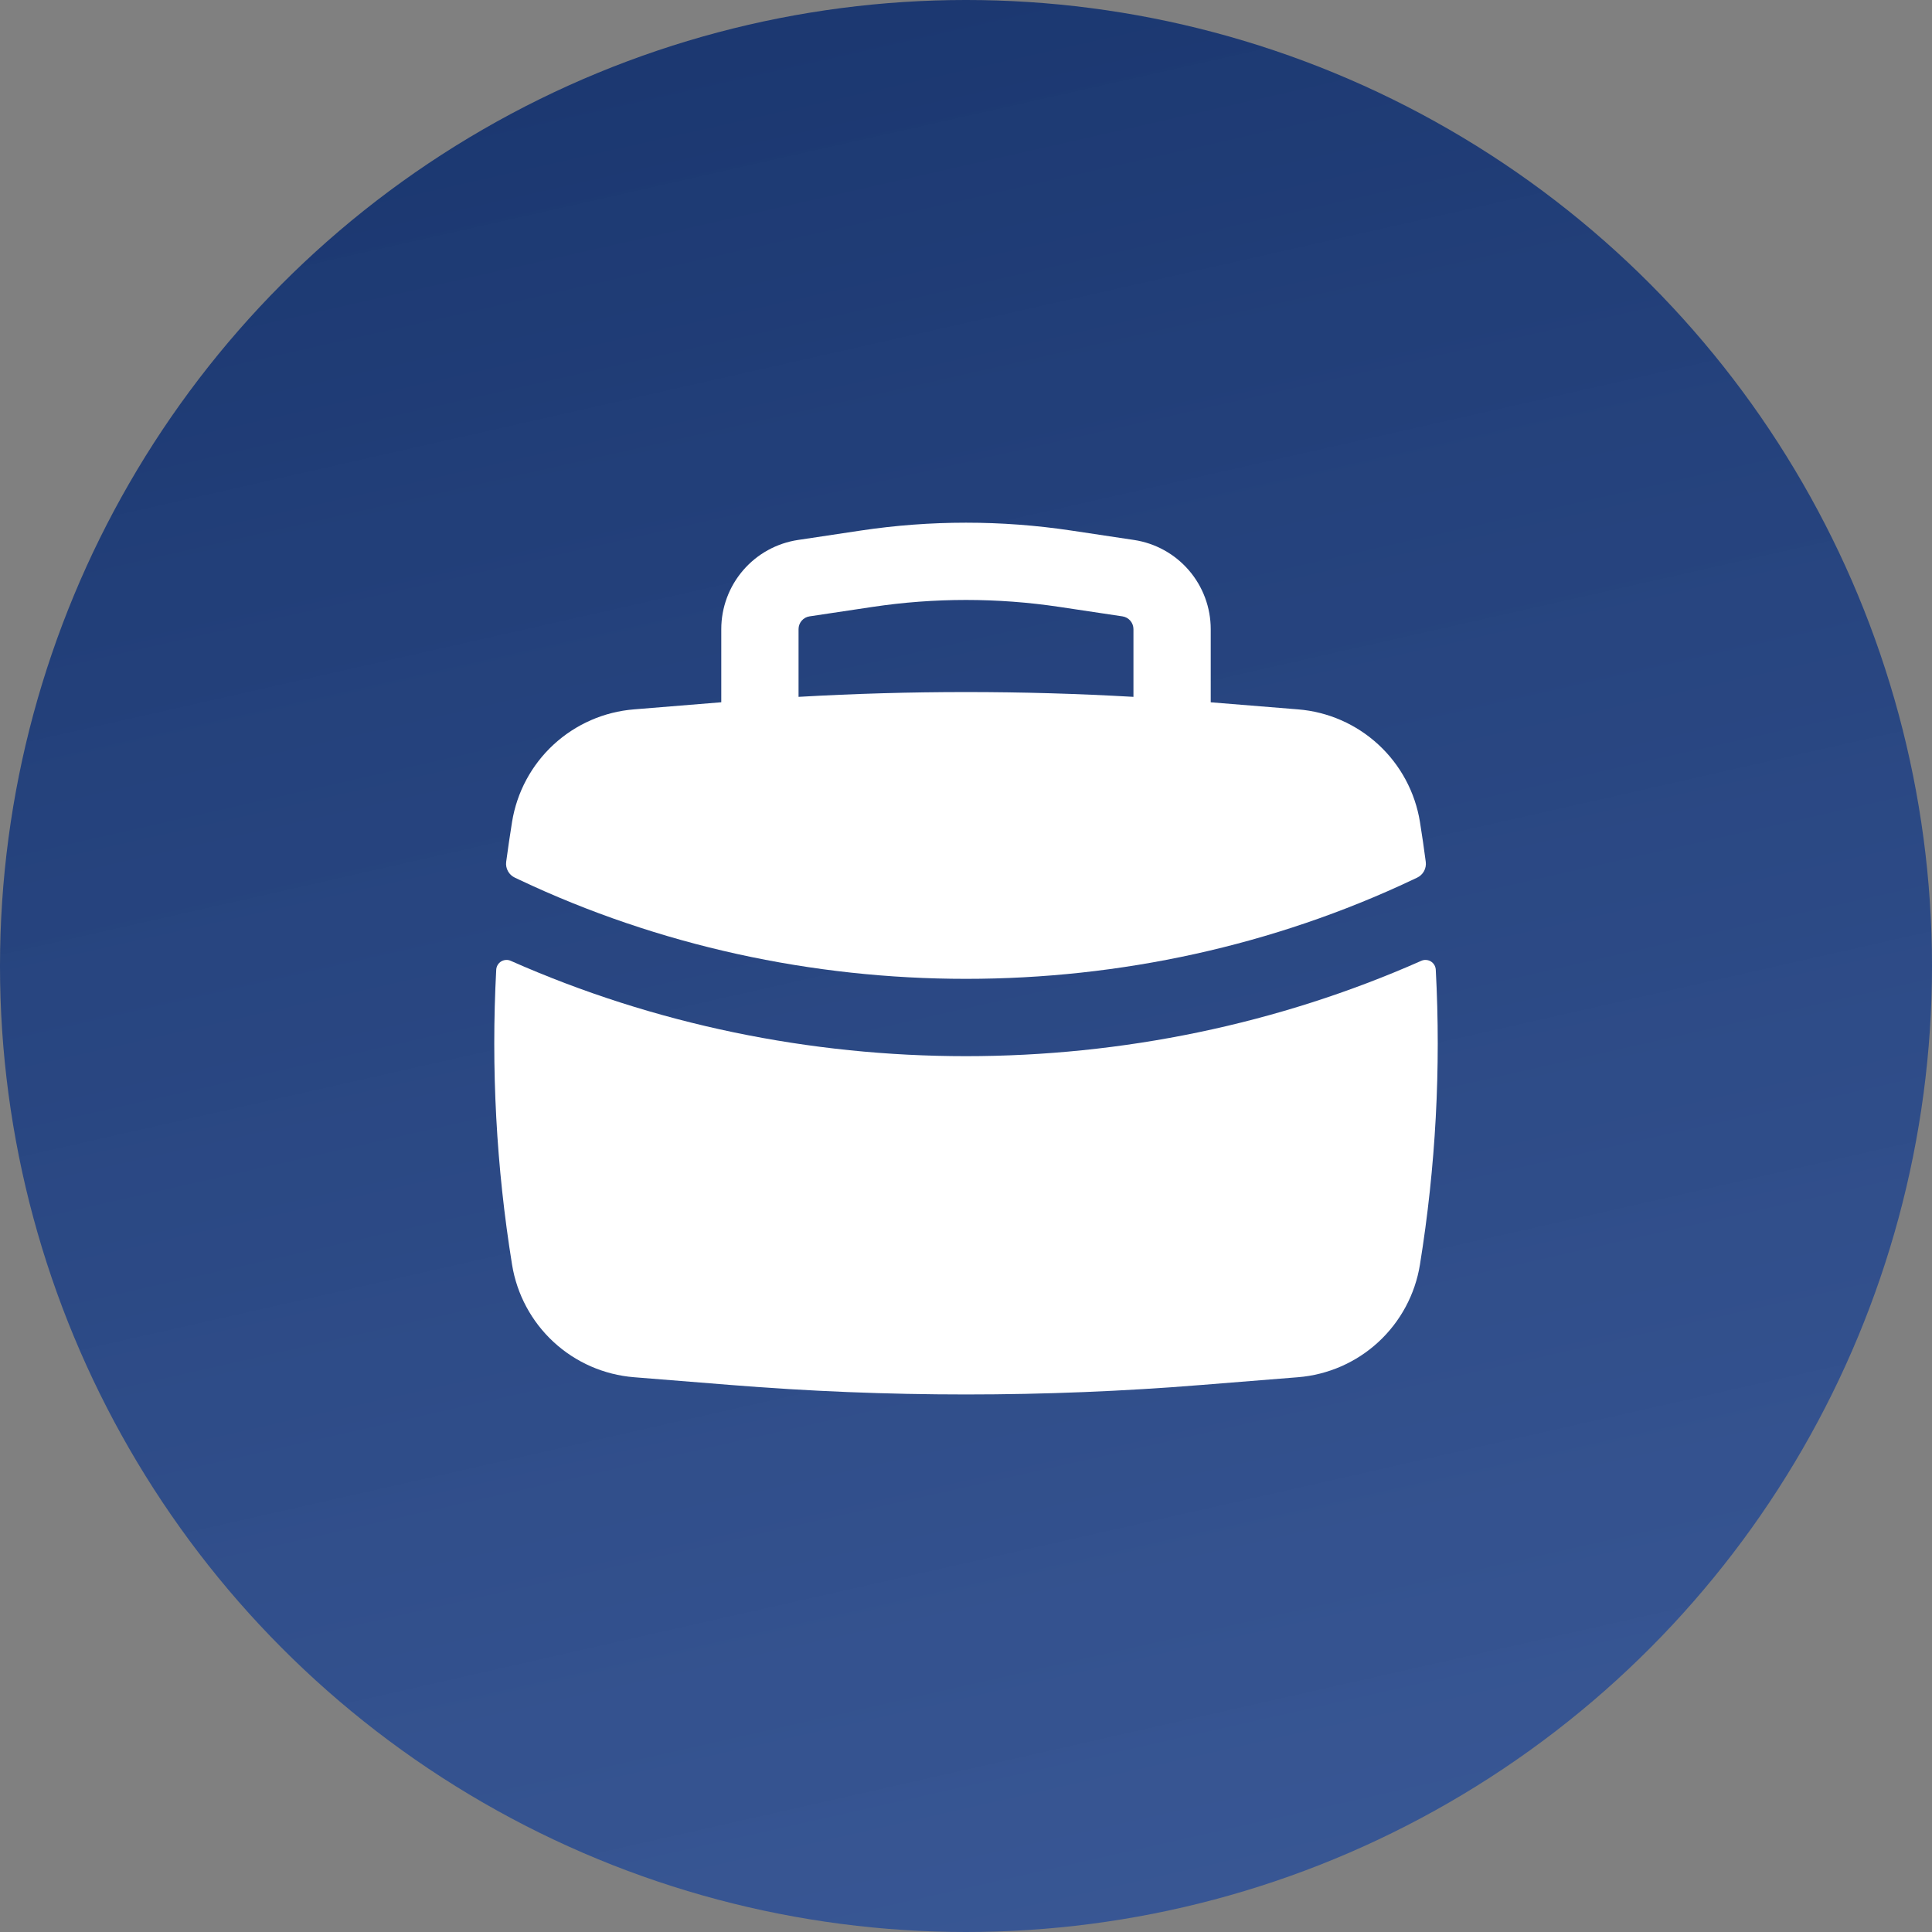 <svg width="100" height="100" viewBox="0 0 100 100" fill="none" xmlns="http://www.w3.org/2000/svg">
<rect x="0" y="0" width="100" height="100" fill="#808080" stroke="none"/>
<circle cx="50" cy="50" r="50" fill="url(#paint0_linear_2119_10441)"/>
<path fill-rule="evenodd" clip-rule="evenodd" d="M37.333 32.562V36.349L32.816 36.717C31.264 36.841 29.799 37.483 28.654 38.539C27.51 39.595 26.753 41.004 26.504 42.541C26.395 43.228 26.291 43.916 26.2 44.607C26.178 44.774 26.21 44.944 26.291 45.091C26.372 45.239 26.498 45.357 26.651 45.428L26.856 45.525C41.333 52.378 58.669 52.378 73.144 45.525L73.349 45.428C73.501 45.357 73.626 45.238 73.707 45.091C73.787 44.943 73.819 44.774 73.797 44.607C73.707 43.917 73.606 43.228 73.496 42.541C73.247 41.004 72.49 39.595 71.345 38.539C70.201 37.483 68.736 36.841 67.184 36.717L62.667 36.351V32.565C62.667 31.447 62.266 30.366 61.537 29.519C60.808 28.672 59.799 28.114 58.693 27.948L55.44 27.46C51.833 26.919 48.166 26.919 44.56 27.46L41.307 27.948C40.202 28.114 39.193 28.671 38.464 29.518C37.735 30.364 37.334 31.445 37.333 32.562ZM54.845 31.415C51.633 30.933 48.367 30.933 45.155 31.415L41.901 31.903C41.743 31.927 41.599 32.006 41.495 32.127C41.391 32.248 41.333 32.402 41.333 32.562V36.069C47.106 35.738 52.894 35.738 58.667 36.069V32.562C58.666 32.402 58.609 32.248 58.505 32.127C58.401 32.006 58.256 31.927 58.099 31.903L54.845 31.415Z" fill="white"/>
<path d="M74.315 50.186C74.309 50.1 74.283 50.016 74.239 49.943C74.194 49.869 74.132 49.807 74.058 49.762C73.984 49.718 73.9 49.692 73.814 49.687C73.728 49.681 73.641 49.697 73.563 49.733C58.707 56.312 41.293 56.312 26.437 49.733C26.359 49.697 26.273 49.681 26.186 49.687C26.1 49.692 26.016 49.718 25.942 49.762C25.868 49.807 25.806 49.869 25.762 49.943C25.717 50.016 25.691 50.1 25.685 50.186C25.413 55.291 25.687 60.411 26.504 65.458C26.753 66.996 27.51 68.405 28.654 69.462C29.798 70.518 31.264 71.16 32.816 71.285L37.808 71.685C45.923 72.341 54.075 72.341 62.192 71.685L67.184 71.285C68.736 71.16 70.202 70.518 71.346 69.462C72.49 68.405 73.248 66.996 73.496 65.458C74.312 60.405 74.589 55.285 74.315 50.189" fill="white"/>
<defs>
<linearGradient id="paint0_linear_2119_10441" x1="-5.814" y1="-5.418" x2="23.543" y2="124.308" gradientUnits="userSpaceOnUse">
<stop stop-color="#16326A"/>
<stop offset="1" stop-color="#35579C" stop-opacity="0.9"/>
</linearGradient>
</defs>
</svg>
